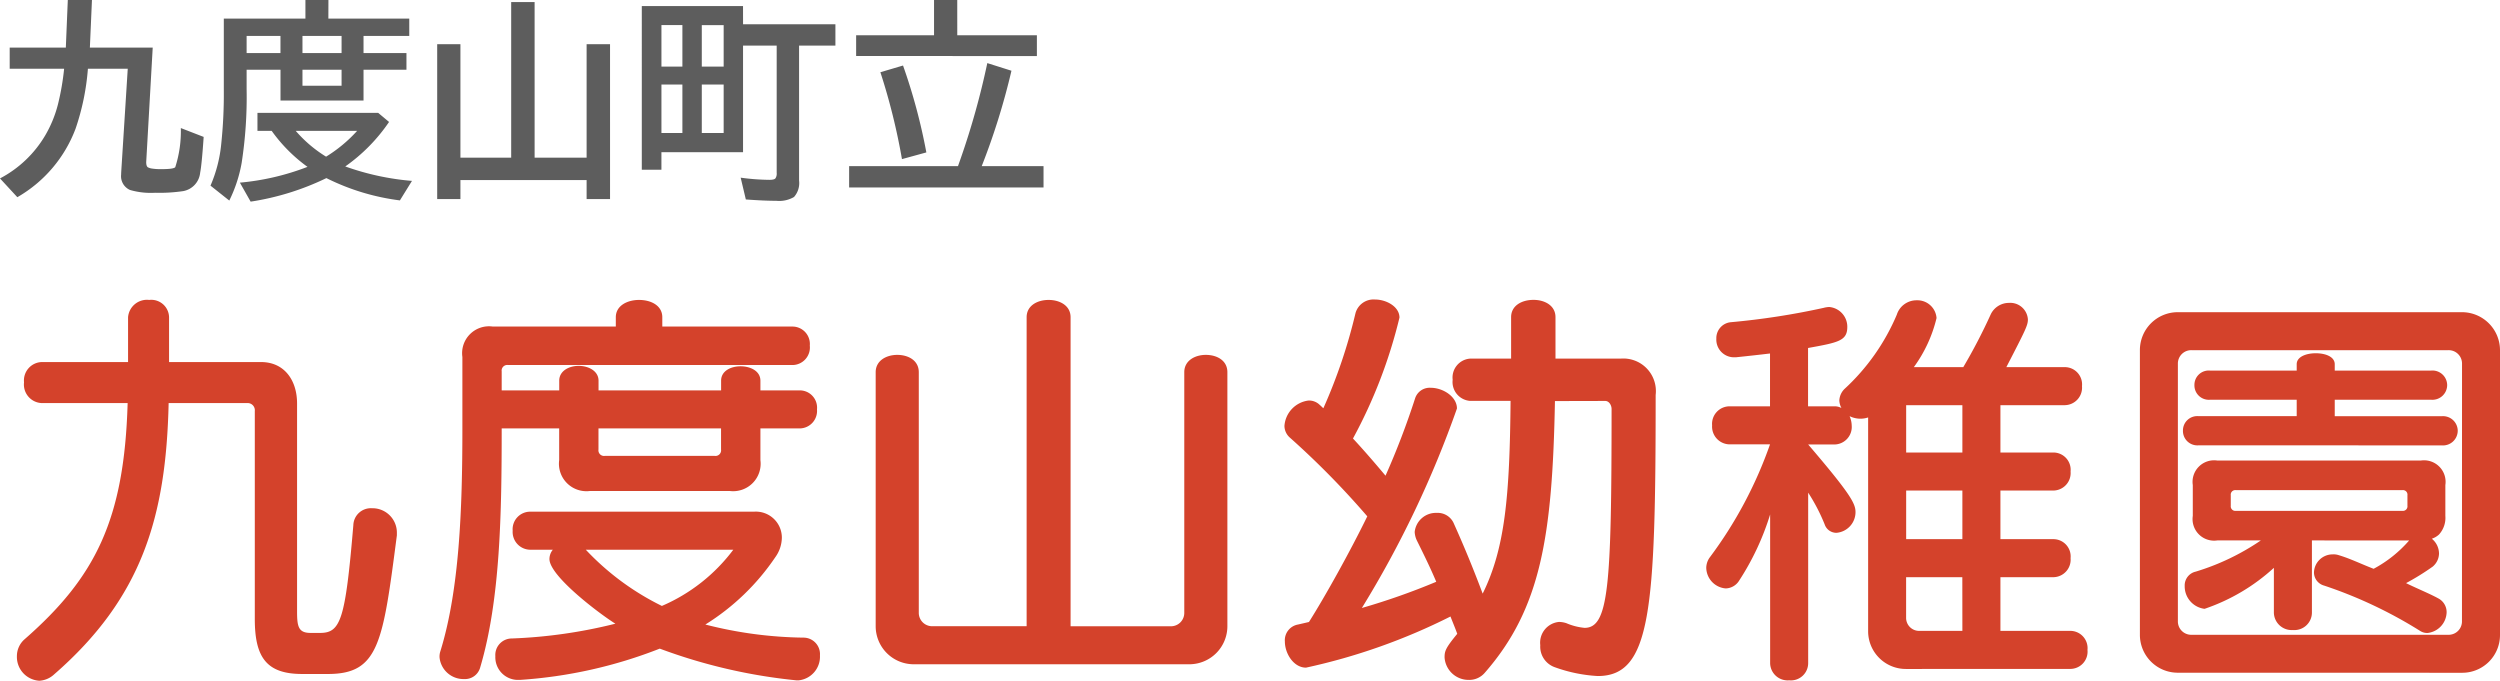 <svg xmlns="http://www.w3.org/2000/svg" width="165.62" height="45.098" viewBox="0 0 165.62 45.098">
  <g id="グループ_454" data-name="グループ 454" transform="translate(-15.308 -62.03)">
    <path id="パス_289" data-name="パス 289" d="M22.036,1.68c3.388,0,3.64-2.1,4.564-9.184v-.224A1.616,1.616,0,0,0,24.948-9.3a1.161,1.161,0,0,0-1.232,1.12c-.532,6.3-.84,7.14-2.212,7.14h-.616c-.812,0-.9-.42-.9-1.428V-16.24c0-1.568-.868-2.744-2.38-2.744h-6.1v-2.968A1.178,1.178,0,0,0,10.192-23.1a1.255,1.255,0,0,0-1.4,1.148v2.968H3.052A1.219,1.219,0,0,0,1.9-17.64a1.229,1.229,0,0,0,1.148,1.372H8.764C8.54-8.54,6.636-4.732,1.932-.616A1.479,1.479,0,0,0,1.428.5,1.582,1.582,0,0,0,2.912,2.128a1.571,1.571,0,0,0,.98-.42C9.716-3.36,11.312-8.736,11.48-16.268h5.208a.478.478,0,0,1,.5.532V-1.96c0,2.548.784,3.64,3.136,3.64ZM53.284-14.588a1.16,1.16,0,0,0,1.148-1.26,1.145,1.145,0,0,0-1.148-1.26h-2.6v-.644c0-.644-.672-.952-1.316-.952s-1.288.308-1.288.952v.644h-8.12v-.644c0-.644-.672-.98-1.316-.98s-1.288.336-1.288.98v.644H33.544v-1.26a.371.371,0,0,1,.42-.42H52.836a1.164,1.164,0,0,0,1.12-1.288,1.155,1.155,0,0,0-1.12-1.26H44.184v-.616c0-.784-.756-1.148-1.54-1.148-.756,0-1.54.364-1.54,1.148v.616H32.956A1.782,1.782,0,0,0,30.94-19.32v4.788c0,5.292-.2,10.64-1.456,14.7a1.088,1.088,0,0,0-.056.42,1.591,1.591,0,0,0,1.624,1.428,1.042,1.042,0,0,0,1.064-.756c1.344-4.508,1.428-10.3,1.428-15.848h3.808v2.1A1.822,1.822,0,0,0,39.4-10.444h9.24a1.822,1.822,0,0,0,2.044-2.044v-2.1ZM53.228,2.1a1.577,1.577,0,0,0,1.4-1.652A1.092,1.092,0,0,0,53.536-.728a27.415,27.415,0,0,1-6.5-.868,15.4,15.4,0,0,0,4.648-4.48,2.258,2.258,0,0,0,.42-1.26A1.722,1.722,0,0,0,50.26-9.072H35.42a1.162,1.162,0,0,0-1.148,1.26,1.177,1.177,0,0,0,1.148,1.26h1.512a.978.978,0,0,0-.224.616c0,1.148,3.416,3.7,4.368,4.284a33.159,33.159,0,0,1-6.86.98A1.092,1.092,0,0,0,33.124.5,1.5,1.5,0,0,0,34.58,2.072h.168A30.777,30.777,0,0,0,44.016,0,36.115,36.115,0,0,0,53.06,2.1ZM48.076-13.188a.371.371,0,0,1-.42.42h-7.28a.371.371,0,0,1-.42-.42v-1.4h8.12Zm.812,6.636a11.668,11.668,0,0,1-4.732,3.724,17.446,17.446,0,0,1-5.04-3.724Zm30.24,7.588a2.522,2.522,0,0,0,2.492-2.52V-18.312c0-.784-.7-1.148-1.428-1.148-.7,0-1.428.364-1.428,1.148V-2.38a.885.885,0,0,1-.9.9H71.232V-21.952c0-.784-.728-1.148-1.456-1.148s-1.456.364-1.456,1.148V-1.484H62.076a.885.885,0,0,1-.9-.9V-18.312c0-.784-.7-1.148-1.428-1.148-.7,0-1.428.364-1.428,1.148V-1.484a2.522,2.522,0,0,0,2.492,2.52Zm27.524-17.444c.252,0,.42.28.42.532,0,11.816-.2,14.5-1.792,14.5a4,4,0,0,1-1.2-.308,1.585,1.585,0,0,0-.5-.084,1.381,1.381,0,0,0-1.232,1.54,1.444,1.444,0,0,0,.952,1.456,9.942,9.942,0,0,0,2.856.588c3.528,0,3.836-4.34,3.836-18.62a2.157,2.157,0,0,0-2.324-2.408h-4.312v-2.744c0-.784-.728-1.148-1.456-1.148-.756,0-1.484.364-1.484,1.148v2.744H97.692a1.255,1.255,0,0,0-1.148,1.4,1.255,1.255,0,0,0,1.148,1.4h2.688c-.056,6.3-.364,9.772-1.848,12.768-.56-1.484-1.12-2.884-1.9-4.62a1.162,1.162,0,0,0-1.148-.728,1.414,1.414,0,0,0-1.456,1.26,1.5,1.5,0,0,0,.14.56c.5,1.008.924,1.876,1.288,2.744a45.083,45.083,0,0,1-4.928,1.736,68.553,68.553,0,0,0,6.3-13.216c0-.784-.924-1.372-1.736-1.372a1.014,1.014,0,0,0-1.036.7,52,52,0,0,1-1.96,5.124c-.728-.868-1.428-1.68-2.156-2.464a32.889,32.889,0,0,0,3.08-8.008c0-.728-.868-1.2-1.624-1.2a1.24,1.24,0,0,0-1.288.9,35.554,35.554,0,0,1-2.128,6.3c-.084-.056-.14-.14-.224-.2A1.014,1.014,0,0,0,87-16.436a1.823,1.823,0,0,0-1.6,1.68,1.045,1.045,0,0,0,.336.756,55.355,55.355,0,0,1,5.152,5.236c-1.12,2.3-2.8,5.32-3.864,7,0,0-.476.112-.728.168a1.056,1.056,0,0,0-.868,1.12c0,.812.588,1.736,1.4,1.736A40.188,40.188,0,0,0,96.4-2.128c.14.364.308.756.448,1.148-.784.952-.84,1.148-.84,1.568a1.593,1.593,0,0,0,1.6,1.484A1.35,1.35,0,0,0,98.672,1.6c3.724-4.256,4.48-9.072,4.648-18Zm30.8,17.752A1.145,1.145,0,0,0,138.6.084a1.145,1.145,0,0,0-1.148-1.26h-4.62V-4.732h3.5a1.16,1.16,0,0,0,1.148-1.26,1.145,1.145,0,0,0-1.148-1.26h-3.5v-3.22h3.5a1.16,1.16,0,0,0,1.148-1.26,1.145,1.145,0,0,0-1.148-1.26h-3.5v-3.136h4.256a1.16,1.16,0,0,0,1.148-1.26,1.145,1.145,0,0,0-1.148-1.26h-3.864c1.288-2.492,1.428-2.772,1.428-3.164a1.171,1.171,0,0,0-1.26-1.092,1.335,1.335,0,0,0-1.2.756,36.914,36.914,0,0,1-1.82,3.5h-3.276A9.105,9.105,0,0,0,128.6-21.9a1.27,1.27,0,0,0-1.316-1.176,1.368,1.368,0,0,0-1.316.952,14.2,14.2,0,0,1-3.472,4.928,1.146,1.146,0,0,0-.336.756,1.141,1.141,0,0,0,.14.5.92.92,0,0,0-.476-.112h-1.736v-3.864c2.016-.364,2.6-.476,2.6-1.4a1.312,1.312,0,0,0-1.2-1.316,1.639,1.639,0,0,0-.364.056,48.737,48.737,0,0,1-6.16.952,1.06,1.06,0,0,0-.952,1.092,1.171,1.171,0,0,0,1.148,1.232h.14q1.218-.126,2.268-.252v3.5h-2.688a1.162,1.162,0,0,0-1.148,1.26,1.177,1.177,0,0,0,1.148,1.26h2.688a27.877,27.877,0,0,1-4,7.5,1.207,1.207,0,0,0-.224.672,1.4,1.4,0,0,0,1.288,1.372,1.081,1.081,0,0,0,.9-.532,17.312,17.312,0,0,0,2.044-4.368V.952a1.16,1.16,0,0,0,1.26,1.148,1.145,1.145,0,0,0,1.26-1.148V-10.332a12.2,12.2,0,0,1,1.092,2.1.818.818,0,0,0,.784.56,1.377,1.377,0,0,0,1.26-1.372c0-.56-.308-1.176-3.136-4.48h1.736a1.162,1.162,0,0,0,1.148-1.26,1.639,1.639,0,0,0-.14-.616,1.634,1.634,0,0,0,.728.168,1.585,1.585,0,0,0,.5-.084v14.2a2.5,2.5,0,0,0,2.52,2.464Zm-7.14-14.336h-3.724v-3.136h3.724Zm0,5.74h-3.724v-3.22h3.724Zm0,6.076h-2.828a.861.861,0,0,1-.9-.868V-4.732h3.724ZM163.436,1.6a2.5,2.5,0,0,0,2.492-2.52V-19.768a2.522,2.522,0,0,0-2.492-2.52H144.592a2.509,2.509,0,0,0-2.52,2.52V-.924a2.509,2.509,0,0,0,2.52,2.52Zm-.028-3.416a.885.885,0,0,1-.9.9H145.488a.885.885,0,0,1-.9-.9V-18.872a.885.885,0,0,1,.9-.9h17.024a.885.885,0,0,1,.9.9Zm-1.344-11.648a.979.979,0,0,0,1.064-.98.975.975,0,0,0-1.064-.952H154.98v-1.092h6.384a.979.979,0,0,0,1.064-.98.975.975,0,0,0-1.064-.952H154.98v-.42c0-.5-.616-.728-1.26-.728-.616,0-1.26.224-1.26.728v.42h-5.74a.949.949,0,0,0-1.036.952.955.955,0,0,0,1.036.98h5.74V-15.4h-6.5a.949.949,0,0,0-1.036.952.955.955,0,0,0,1.036.98Zm-2.156,6.3a8.281,8.281,0,0,1-2.352,1.876c-.868-.336-1.54-.672-2.3-.9a1.088,1.088,0,0,0-.42-.056,1.237,1.237,0,0,0-1.232,1.2.907.907,0,0,0,.672.868,29.53,29.53,0,0,1,6.356,3,.864.864,0,0,0,.5.14,1.419,1.419,0,0,0,1.26-1.372,1.028,1.028,0,0,0-.56-.924c-.616-.336-1.456-.672-2.128-1.008a16.2,16.2,0,0,0,1.764-1.092,1.159,1.159,0,0,0,.42-.868,1.277,1.277,0,0,0-.476-.98,1.339,1.339,0,0,0,.476-.28,1.641,1.641,0,0,0,.42-1.232v-2.044a1.428,1.428,0,0,0-1.624-1.624H147.2a1.428,1.428,0,0,0-1.624,1.624v2.044A1.428,1.428,0,0,0,147.2-7.168h2.884A15.733,15.733,0,0,1,145.768-5.1a.936.936,0,0,0-.728.952,1.5,1.5,0,0,0,1.316,1.512,12.967,12.967,0,0,0,4.592-2.716V-2.38a1.177,1.177,0,0,0,1.26,1.148,1.162,1.162,0,0,0,1.26-1.148V-7.168Zm-.112-2.3a.3.3,0,0,1-.336.336H148.428a.3.3,0,0,1-.336-.336v-.7a.3.3,0,0,1,.336-.336H159.46a.3.3,0,0,1,.336.336Z" transform="translate(15 105)" fill="#d4422b"/>
    <path id="パス_290" data-name="パス 290" d="M6.262-8.818h4.163L9.994-1.23q0,.267.109.342a.84.84,0,0,0,.253.082,3.772,3.772,0,0,0,.663.041q.793,0,.9-.13a7.8,7.8,0,0,0,.369-2.591L13.8-2.9q-.123,1.818-.232,2.372A1.373,1.373,0,0,1,12.448.69,10.649,10.649,0,0,1,10.582.8,4.9,4.9,0,0,1,8.921.615.994.994,0,0,1,8.333-.41q0-.055.007-.191l.431-6.815H6.132a16.043,16.043,0,0,1-.813,3.958A8.8,8.8,0,0,1,1.456,1.094L.308-.15a7.55,7.55,0,0,0,2.98-2.823,7.92,7.92,0,0,0,.868-2.119,16.775,16.775,0,0,0,.4-2.324H.95v-1.4H4.669L4.8-11.97H6.4Zm15.8-1.921h5.359v1.148H24.391v1.135h2.844v1.107H24.391v2.037h-5.5V-7.349H16.646v1.271a28.608,28.608,0,0,1-.328,4.895,9.277,9.277,0,0,1-.82,2.5L14.253.328a9.159,9.159,0,0,0,.711-2.755,31.791,31.791,0,0,0,.171-3.65v-4.662h5.407v-1.23h1.524ZM16.646-9.591v1.135h2.242V-9.591Zm3.7,0v1.135h2.591V-9.591Zm0,2.242v1.06h2.591v-1.06ZM21.93-.171a17.531,17.531,0,0,1-5.018,1.559L16.2.13A16.5,16.5,0,0,0,20.679-.916,10.338,10.338,0,0,1,18.307-3.3h-.943V-4.491h8l.718.6A11.5,11.5,0,0,1,23.181-.943,17.335,17.335,0,0,0,27.6.014l-.8,1.292A15.1,15.1,0,0,1,21.93-.171ZM19.9-3.3a8.59,8.59,0,0,0,2.01,1.709A9.431,9.431,0,0,0,23.967-3.3ZM35.725-1.524H39.17v-7.52h1.552V1.217H39.17V-.041H30.81V1.217H29.271V-9.044H30.81v7.52h3.363V-11.833h1.552Zm13.809-8.839h6.118v1.415H53.245V-.014A1.392,1.392,0,0,1,52.91,1.08a1.931,1.931,0,0,1-1.169.253q-.807,0-2.023-.089L49.376-.2a14.831,14.831,0,0,0,1.914.144q.308,0,.39-.1a.561.561,0,0,0,.082-.362V-8.948H49.533v7.062H44.126V-.725h-1.3V-11.566h6.706Zm-5.407.055v2.748h1.388v-2.748Zm0,3.938v3.213h1.388V-6.371Zm4.122,3.213V-6.371H46.8v3.213Zm0-4.4v-2.748H46.8v2.748ZM63.725-9.632H69v1.374H57.025V-9.632h5.161V-11.97h1.538Zm.048,8.668.185-.526a51.425,51.425,0,0,0,1.757-6.3l1.6.506A45.745,45.745,0,0,1,65.345-.964h4.095V.451H56.561V-.964Zm-3.712-.465a41.783,41.783,0,0,0-1.429-5.756l1.5-.444a38.293,38.293,0,0,1,1.545,5.756Z" transform="translate(15 74)" fill="#5d5d5d"/>
  </g>
</svg>
